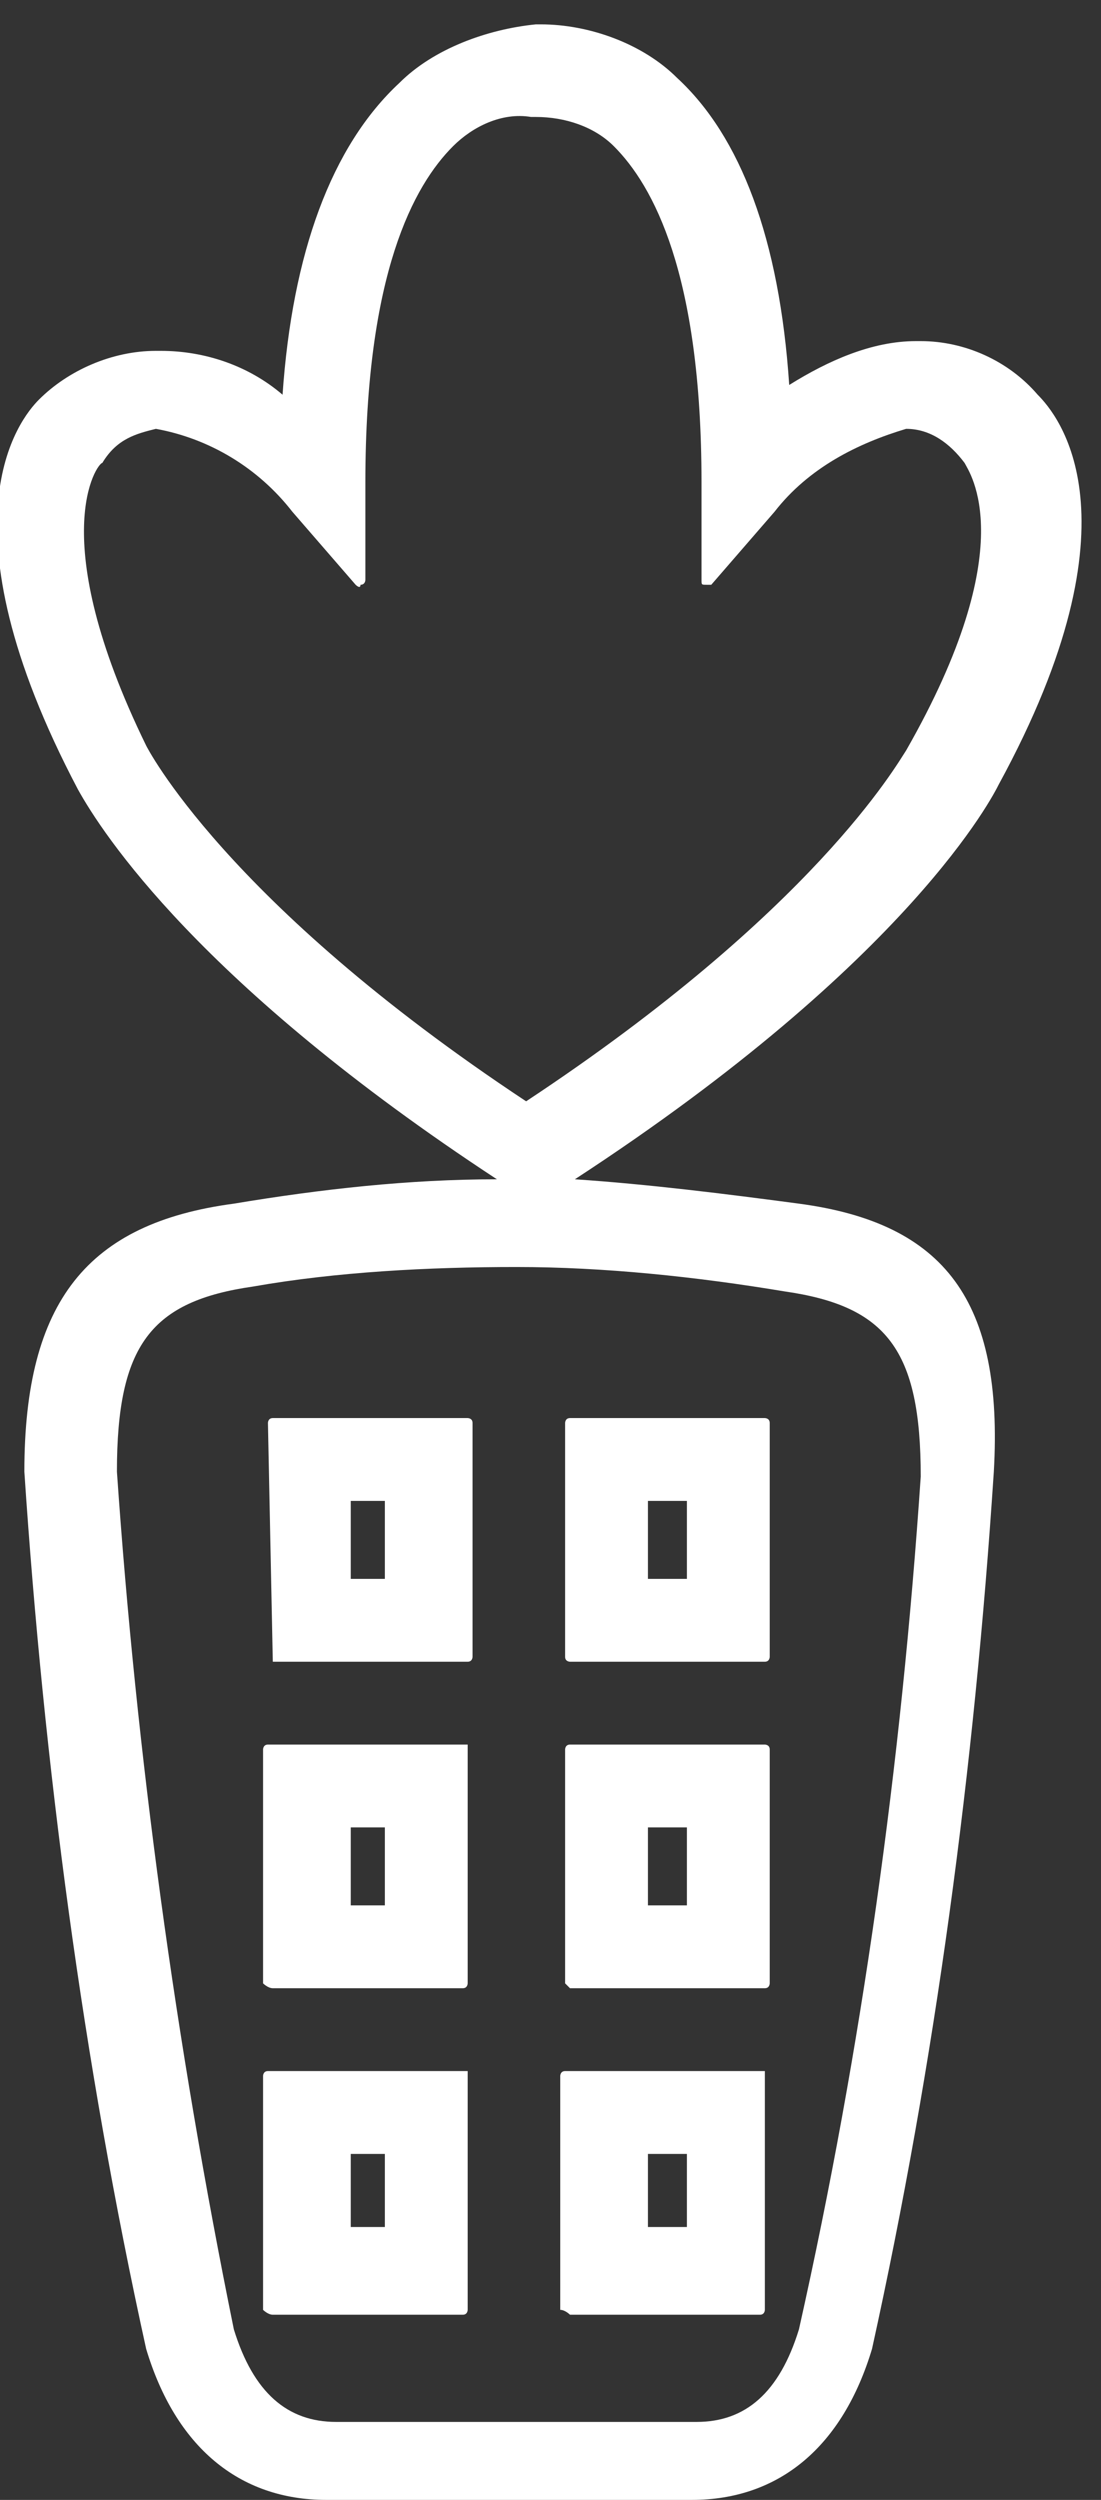 <svg xmlns="http://www.w3.org/2000/svg" xmlns:xlink="http://www.w3.org/1999/xlink" id="Calque_1" x="0px" y="0px" viewBox="0 0 22.6 51.3" style="enable-background:new 0 0 22.6 51.3;" xml:space="preserve"><rect x="0" y="0" width="22.6" height="51.3" fill="#333333" stroke="none"/><style type="text/css">	.st0{fill:#ffffff;}</style><title>Good_Food</title><g>	<path class="st0" d="M16.4,24.7c-1.5-0.2-3.1-0.4-4.6-0.5c6.9-4.5,8.6-7.9,8.7-8.1c3-5.5,1.2-7.6,0.8-8C20.7,7.4,19.8,7,18.9,7  c0,0,0,0-0.1,0c-0.9,0-1.8,0.4-2.6,0.9c-0.2-3-1-5.1-2.3-6.3c-0.7-0.7-1.8-1.1-2.8-1.1H11C10,0.6,8.9,1,8.2,1.7  C6.8,3,6,5.2,5.8,8.1C5.1,7.5,4.2,7.2,3.3,7.2c0,0,0,0-0.1,0c-0.9,0-1.8,0.4-2.4,1c-0.4,0.4-2.1,2.5,0.8,8c0.5,0.9,2.5,4,8.6,8  c-1.8,0-3.6,0.2-5.4,0.5c-3,0.4-4.3,2-4.3,5.5c0.4,6,1.2,12.1,2.5,18c0.6,2,1.9,3.1,3.7,3.1h7.5c1.8,0,3.1-1.1,3.7-3.1  c1.3-5.9,2.1-11.9,2.5-18C20.6,26.7,19.4,25.1,16.4,24.7z M10.6,26c1.8,0,3.7,0.2,5.5,0.5c2.1,0.3,2.8,1.2,2.8,3.8  c-0.4,5.9-1.2,11.7-2.5,17.5c-0.4,1.3-1.1,1.9-2.1,1.9H6.9c-1,0-1.7-0.6-2.1-1.9c-1.2-5.9-2-11.8-2.4-17.6c0-2.6,0.7-3.5,2.8-3.8  C6.9,26.1,8.8,26,10.6,26z M2.1,9.5L2.1,9.5L2.1,9.5C2.4,9,2.8,8.9,3.2,8.8C4.3,9,5.3,9.6,6,10.5L7.3,12c0,0,0.1,0.1,0.1,0  c0.1,0,0.1-0.1,0.1-0.1v-2c0-4.3,1-6.1,1.8-6.9c0.4-0.4,1-0.7,1.6-0.6H11c0.6,0,1.2,0.2,1.6,0.6c0.8,0.8,1.8,2.6,1.8,6.9v2  c0,0.1,0,0.1,0.1,0.1h0.1l1.3-1.5c0.7-0.9,1.7-1.4,2.7-1.7c0.5,0,0.9,0.3,1.2,0.7c0.1,0.2,1.2,1.7-1.2,5.9  c-0.2,0.3-1.9,3.3-7.8,7.2C4.6,18.5,3,15.3,3,15.3C0.9,11,2,9.5,2.1,9.5z"></path>	<path class="st0" d="M11.7,34.1h4c0.1,0,0.1-0.1,0.1-0.1v-4.8c0-0.1-0.1-0.1-0.1-0.1h-4c-0.1,0-0.1,0.1-0.1,0.1V34  C11.6,34.1,11.7,34.1,11.7,34.1z M14.1,30.8v1.6h-0.8v-1.6C13.3,30.8,14.1,30.8,14.1,30.8z"></path>	<path class="st0" d="M11.7,40.8h4c0.1,0,0.1-0.1,0.1-0.1v-4.8c0-0.1-0.1-0.1-0.1-0.1h-4c-0.1,0-0.1,0.1-0.1,0.1v4.8  C11.6,40.7,11.7,40.8,11.7,40.8z M14.1,37.5v1.6h-0.8v-1.6H14.1z"></path>	<path class="st0" d="M11.7,47.5h3.9c0.1,0,0.1-0.1,0.1-0.1v-4.8v-0.1h-0.1h-4c-0.1,0-0.1,0.1-0.1,0.1v4.8  C11.6,47.4,11.7,47.5,11.7,47.5z M14.1,44.2v1.5h-0.8v-1.5H14.1z"></path>	<path class="st0" d="M5.6,34.1h4c0.1,0,0.1-0.1,0.1-0.1v-4.8c0-0.1-0.1-0.1-0.1-0.1h-4c-0.1,0-0.1,0.1-0.1,0.1L5.6,34.1  C5.4,34.1,5.5,34.1,5.6,34.1z M7.9,30.8v1.6H7.2v-1.6C7.2,30.8,7.9,30.8,7.9,30.8z"></path>	<path class="st0" d="M5.6,40.8h3.9c0.1,0,0.1-0.1,0.1-0.1v-4.8v-0.1H9.5h-4c-0.1,0-0.1,0.1-0.1,0.1v4.8C5.4,40.7,5.5,40.8,5.6,40.8  z M7.9,37.5v1.6H7.2v-1.6H7.9z"></path>	<path class="st0" d="M5.6,47.5h3.9c0.1,0,0.1-0.1,0.1-0.1v-4.8v-0.1H9.5h-4c-0.1,0-0.1,0.1-0.1,0.1v4.8C5.4,47.4,5.5,47.5,5.6,47.5  z M7.9,44.2v1.5H7.2v-1.5H7.9z"></path></g></svg>